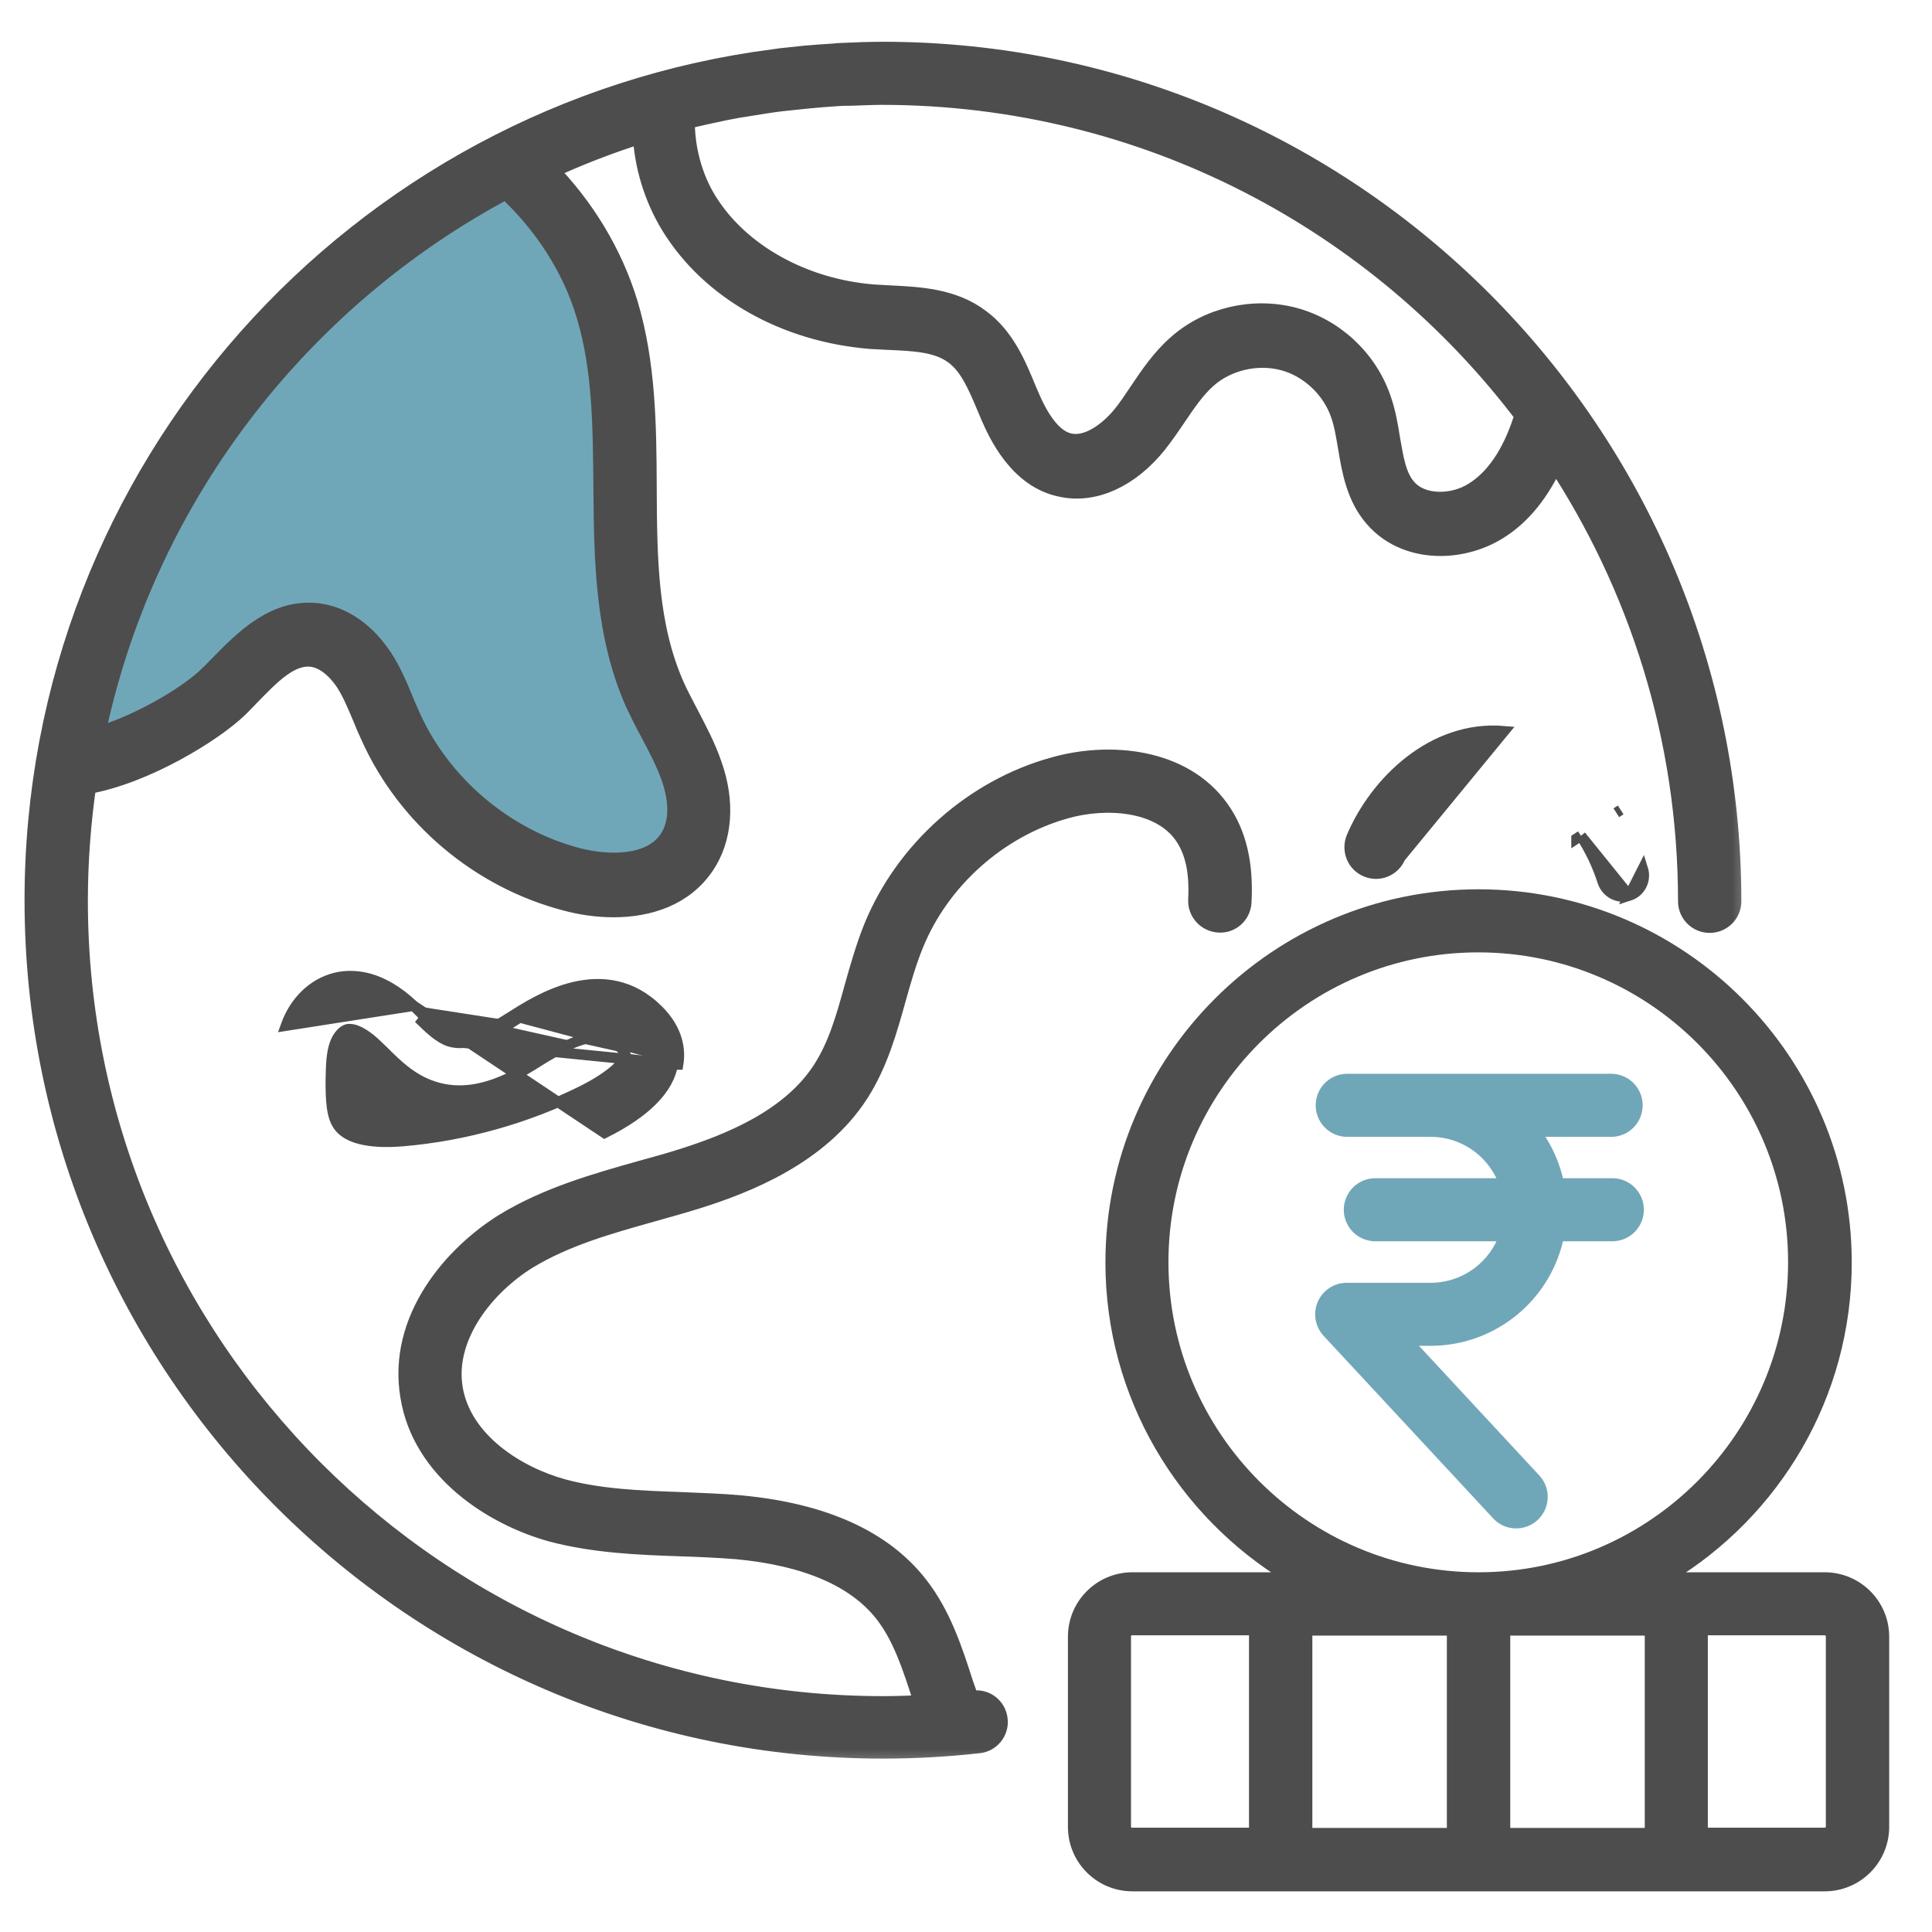 <svg width="37" height="37" viewBox="0 0 37 37" fill="none" xmlns="http://www.w3.org/2000/svg">
<path d="M12 11C12.4 7 10.833 4.333 10 3.5C4 5.5 1.833 11.667 1.5 14.5C1.9 14.9 4 13.333 5 12.5C5.4 12.1 6.167 12.333 6.5 12.5C8.1 14.9 9.833 16.5 10.5 17C12.9 17.4 13.5 15.833 13.5 15C13.1 14.6 12.333 12.167 12 11Z" fill="#70A7B8"/>
<path d="M31.202 17.152C31.163 17.163 31.117 17.169 31.078 17.169C30.908 17.169 30.75 17.056 30.694 16.887C30.592 16.57 30.451 16.277 30.276 16.006M31.202 17.152L30.276 16.006M31.202 17.152C31.417 17.084 31.53 16.853 31.462 16.638L31.202 17.152ZM30.276 16.006L30.192 16.06C30.192 16.06 30.192 16.06 30.192 16.06C30.192 16.06 30.192 16.06 30.192 16.061L30.276 16.006ZM28.805 14.003C27.428 13.885 26.329 14.98 25.886 16.029L25.886 16.029L25.885 16.03C25.781 16.288 25.898 16.584 26.154 16.691C26.415 16.803 26.71 16.676 26.816 16.423L28.805 14.003ZM31.038 15.511C31.038 15.511 31.038 15.511 31.038 15.511C31.038 15.511 31.038 15.511 31.038 15.511L30.954 15.565L31.038 15.511Z" fill="#4D4D4D" stroke="#4D4D4D" stroke-width="0.2"/>
<mask id="path-3-outside-1_3203_32" maskUnits="userSpaceOnUse" x="-0.33" y="0" width="34" height="34" fill="black">
<rect fill="white" x="-0.33" width="34" height="34"/>
<path d="M10.101 24.104C10.819 23.669 11.632 23.438 12.502 23.195C12.778 23.116 13.049 23.042 13.32 22.958C14.297 22.653 15.687 22.105 16.444 20.925C16.805 20.36 16.98 19.733 17.149 19.129C17.251 18.762 17.353 18.411 17.488 18.078C17.991 16.836 19.104 15.842 20.397 15.48C21.171 15.26 22.215 15.322 22.678 15.977C22.893 16.282 22.983 16.683 22.955 17.231C22.944 17.457 23.113 17.643 23.339 17.66C23.565 17.677 23.757 17.502 23.768 17.276C23.808 16.548 23.672 15.966 23.345 15.509C22.645 14.526 21.25 14.396 20.182 14.701C18.652 15.124 17.336 16.299 16.737 17.773C16.585 18.152 16.477 18.536 16.37 18.914C16.212 19.49 16.059 20.032 15.76 20.495C15.145 21.456 13.936 21.924 13.083 22.195C12.818 22.28 12.552 22.353 12.281 22.427C11.4 22.675 10.491 22.935 9.678 23.427C8.689 24.036 7.622 25.268 7.865 26.73C8.091 28.159 9.463 29.023 10.57 29.328C11.383 29.543 12.213 29.577 13.021 29.605C13.388 29.616 13.75 29.633 14.111 29.661C15.45 29.786 16.404 30.198 16.941 30.881C17.291 31.327 17.477 31.903 17.675 32.513C17.692 32.564 17.709 32.609 17.726 32.66C17.454 32.672 17.183 32.683 16.912 32.683C8.407 32.683 1.483 25.765 1.483 17.254C1.483 16.491 1.54 15.746 1.647 15.012C2.771 14.82 4.075 14.012 4.555 13.549C4.629 13.476 4.702 13.402 4.776 13.323C5.177 12.911 5.555 12.515 5.979 12.572C6.205 12.6 6.442 12.781 6.628 13.063C6.758 13.267 6.848 13.492 6.95 13.73C7.001 13.854 7.052 13.978 7.108 14.097C7.803 15.639 9.198 16.813 10.835 17.242C11.124 17.321 11.44 17.367 11.75 17.367C12.422 17.367 13.089 17.152 13.484 16.565C13.829 16.056 13.88 15.356 13.625 14.645C13.507 14.3 13.337 13.984 13.179 13.679C13.089 13.504 12.993 13.329 12.914 13.153C12.394 11.985 12.383 10.691 12.377 9.325C12.372 8.161 12.36 6.958 12.016 5.817C11.728 4.869 11.191 3.976 10.474 3.248C11.067 2.971 11.683 2.734 12.315 2.536C12.343 3.163 12.53 3.779 12.857 4.315C13.614 5.546 15.043 6.354 16.686 6.484C16.794 6.489 16.901 6.495 17.014 6.501C17.505 6.523 17.968 6.54 18.29 6.789C18.578 7.003 18.736 7.387 18.906 7.788L18.985 7.975C19.115 8.268 19.505 9.161 20.34 9.319C20.95 9.449 21.628 9.144 22.153 8.489C22.277 8.331 22.396 8.161 22.509 7.992C22.701 7.709 22.882 7.438 23.113 7.235C23.497 6.896 24.073 6.761 24.582 6.896C25.079 7.026 25.514 7.433 25.683 7.93C25.751 8.122 25.785 8.342 25.824 8.568C25.898 9.008 25.982 9.511 26.327 9.906C26.654 10.285 27.123 10.448 27.586 10.448C27.97 10.448 28.354 10.335 28.659 10.149C29.128 9.867 29.501 9.398 29.777 8.765C31.393 11.205 32.336 14.125 32.336 17.259C32.336 17.485 32.517 17.666 32.742 17.666C32.968 17.666 33.149 17.485 33.149 17.259C33.143 8.291 25.869 1.011 16.929 1C16.924 1 16.918 1 16.912 1C16.641 1 16.37 1.011 16.105 1.023C16.059 1.023 16.014 1.028 15.969 1.034C15.788 1.045 15.608 1.056 15.427 1.073C15.263 1.09 15.105 1.107 14.947 1.124C14.907 1.13 14.868 1.136 14.828 1.141C6.854 2.169 0.67 8.991 0.67 17.242C0.67 26.199 7.955 33.479 16.907 33.479C17.522 33.479 18.138 33.445 18.742 33.377C18.962 33.355 19.126 33.151 19.098 32.931C19.075 32.711 18.878 32.547 18.652 32.575C18.618 32.581 18.59 32.581 18.556 32.581C18.522 32.474 18.482 32.367 18.443 32.254C18.234 31.604 18.014 30.926 17.573 30.367C16.895 29.498 15.755 28.984 14.179 28.837C13.806 28.803 13.428 28.792 13.049 28.775C12.253 28.747 11.496 28.718 10.779 28.526C9.909 28.289 8.831 27.634 8.661 26.583C8.503 25.584 9.271 24.618 10.101 24.104ZM29.224 7.969C29.207 7.997 29.184 8.026 29.173 8.059C28.953 8.726 28.631 9.189 28.224 9.437C27.84 9.68 27.23 9.703 26.931 9.358C26.733 9.132 26.683 8.799 26.615 8.415C26.575 8.161 26.53 7.896 26.44 7.642C26.18 6.885 25.542 6.292 24.774 6.088C24 5.885 23.147 6.083 22.56 6.602C22.249 6.873 22.029 7.201 21.82 7.512C21.718 7.664 21.617 7.817 21.504 7.958C21.25 8.268 20.854 8.573 20.487 8.5C20.205 8.443 19.951 8.161 19.719 7.63L19.646 7.461C19.454 6.992 19.233 6.461 18.765 6.117C18.245 5.721 17.601 5.693 17.037 5.665C16.935 5.659 16.828 5.654 16.732 5.648C15.37 5.541 14.151 4.857 13.535 3.863C13.247 3.4 13.1 2.835 13.106 2.282C13.36 2.214 13.614 2.163 13.874 2.107C14.038 2.073 14.196 2.045 14.36 2.022C14.467 2.005 14.569 1.988 14.676 1.971C14.857 1.943 15.043 1.921 15.224 1.904C15.32 1.892 15.41 1.887 15.506 1.875C15.698 1.858 15.884 1.841 16.076 1.83C16.15 1.825 16.229 1.825 16.302 1.825C16.5 1.819 16.698 1.808 16.895 1.808C21.939 1.813 26.412 4.236 29.224 7.969ZM9.695 3.609C10.418 4.276 10.965 5.117 11.236 6.026C11.547 7.054 11.553 8.15 11.564 9.302C11.575 10.697 11.587 12.137 12.174 13.459C12.264 13.65 12.36 13.842 12.462 14.029C12.614 14.317 12.761 14.594 12.863 14.887C12.942 15.108 13.1 15.667 12.818 16.085C12.473 16.599 11.654 16.593 11.05 16.435C9.666 16.073 8.447 15.046 7.859 13.741C7.808 13.628 7.758 13.515 7.712 13.402C7.605 13.142 7.492 12.871 7.323 12.611C7.001 12.12 6.566 11.815 6.092 11.753C5.278 11.651 4.685 12.256 4.205 12.747C4.132 12.82 4.064 12.894 3.996 12.956C3.59 13.351 2.624 13.916 1.799 14.142C2.731 9.573 5.691 5.738 9.695 3.609Z"/>
</mask>
<path d="M10.101 24.104C10.819 23.669 11.632 23.438 12.502 23.195C12.778 23.116 13.049 23.042 13.32 22.958C14.297 22.653 15.687 22.105 16.444 20.925C16.805 20.36 16.98 19.733 17.149 19.129C17.251 18.762 17.353 18.411 17.488 18.078C17.991 16.836 19.104 15.842 20.397 15.48C21.171 15.26 22.215 15.322 22.678 15.977C22.893 16.282 22.983 16.683 22.955 17.231C22.944 17.457 23.113 17.643 23.339 17.66C23.565 17.677 23.757 17.502 23.768 17.276C23.808 16.548 23.672 15.966 23.345 15.509C22.645 14.526 21.25 14.396 20.182 14.701C18.652 15.124 17.336 16.299 16.737 17.773C16.585 18.152 16.477 18.536 16.37 18.914C16.212 19.49 16.059 20.032 15.76 20.495C15.145 21.456 13.936 21.924 13.083 22.195C12.818 22.28 12.552 22.353 12.281 22.427C11.4 22.675 10.491 22.935 9.678 23.427C8.689 24.036 7.622 25.268 7.865 26.73C8.091 28.159 9.463 29.023 10.57 29.328C11.383 29.543 12.213 29.577 13.021 29.605C13.388 29.616 13.75 29.633 14.111 29.661C15.45 29.786 16.404 30.198 16.941 30.881C17.291 31.327 17.477 31.903 17.675 32.513C17.692 32.564 17.709 32.609 17.726 32.66C17.454 32.672 17.183 32.683 16.912 32.683C8.407 32.683 1.483 25.765 1.483 17.254C1.483 16.491 1.54 15.746 1.647 15.012C2.771 14.82 4.075 14.012 4.555 13.549C4.629 13.476 4.702 13.402 4.776 13.323C5.177 12.911 5.555 12.515 5.979 12.572C6.205 12.6 6.442 12.781 6.628 13.063C6.758 13.267 6.848 13.492 6.95 13.73C7.001 13.854 7.052 13.978 7.108 14.097C7.803 15.639 9.198 16.813 10.835 17.242C11.124 17.321 11.44 17.367 11.75 17.367C12.422 17.367 13.089 17.152 13.484 16.565C13.829 16.056 13.88 15.356 13.625 14.645C13.507 14.3 13.337 13.984 13.179 13.679C13.089 13.504 12.993 13.329 12.914 13.153C12.394 11.985 12.383 10.691 12.377 9.325C12.372 8.161 12.36 6.958 12.016 5.817C11.728 4.869 11.191 3.976 10.474 3.248C11.067 2.971 11.683 2.734 12.315 2.536C12.343 3.163 12.53 3.779 12.857 4.315C13.614 5.546 15.043 6.354 16.686 6.484C16.794 6.489 16.901 6.495 17.014 6.501C17.505 6.523 17.968 6.54 18.29 6.789C18.578 7.003 18.736 7.387 18.906 7.788L18.985 7.975C19.115 8.268 19.505 9.161 20.34 9.319C20.95 9.449 21.628 9.144 22.153 8.489C22.277 8.331 22.396 8.161 22.509 7.992C22.701 7.709 22.882 7.438 23.113 7.235C23.497 6.896 24.073 6.761 24.582 6.896C25.079 7.026 25.514 7.433 25.683 7.93C25.751 8.122 25.785 8.342 25.824 8.568C25.898 9.008 25.982 9.511 26.327 9.906C26.654 10.285 27.123 10.448 27.586 10.448C27.97 10.448 28.354 10.335 28.659 10.149C29.128 9.867 29.501 9.398 29.777 8.765C31.393 11.205 32.336 14.125 32.336 17.259C32.336 17.485 32.517 17.666 32.742 17.666C32.968 17.666 33.149 17.485 33.149 17.259C33.143 8.291 25.869 1.011 16.929 1C16.924 1 16.918 1 16.912 1C16.641 1 16.37 1.011 16.105 1.023C16.059 1.023 16.014 1.028 15.969 1.034C15.788 1.045 15.608 1.056 15.427 1.073C15.263 1.09 15.105 1.107 14.947 1.124C14.907 1.13 14.868 1.136 14.828 1.141C6.854 2.169 0.67 8.991 0.67 17.242C0.67 26.199 7.955 33.479 16.907 33.479C17.522 33.479 18.138 33.445 18.742 33.377C18.962 33.355 19.126 33.151 19.098 32.931C19.075 32.711 18.878 32.547 18.652 32.575C18.618 32.581 18.59 32.581 18.556 32.581C18.522 32.474 18.482 32.367 18.443 32.254C18.234 31.604 18.014 30.926 17.573 30.367C16.895 29.498 15.755 28.984 14.179 28.837C13.806 28.803 13.428 28.792 13.049 28.775C12.253 28.747 11.496 28.718 10.779 28.526C9.909 28.289 8.831 27.634 8.661 26.583C8.503 25.584 9.271 24.618 10.101 24.104ZM29.224 7.969C29.207 7.997 29.184 8.026 29.173 8.059C28.953 8.726 28.631 9.189 28.224 9.437C27.84 9.68 27.23 9.703 26.931 9.358C26.733 9.132 26.683 8.799 26.615 8.415C26.575 8.161 26.53 7.896 26.44 7.642C26.18 6.885 25.542 6.292 24.774 6.088C24 5.885 23.147 6.083 22.56 6.602C22.249 6.873 22.029 7.201 21.82 7.512C21.718 7.664 21.617 7.817 21.504 7.958C21.25 8.268 20.854 8.573 20.487 8.5C20.205 8.443 19.951 8.161 19.719 7.63L19.646 7.461C19.454 6.992 19.233 6.461 18.765 6.117C18.245 5.721 17.601 5.693 17.037 5.665C16.935 5.659 16.828 5.654 16.732 5.648C15.37 5.541 14.151 4.857 13.535 3.863C13.247 3.4 13.1 2.835 13.106 2.282C13.36 2.214 13.614 2.163 13.874 2.107C14.038 2.073 14.196 2.045 14.36 2.022C14.467 2.005 14.569 1.988 14.676 1.971C14.857 1.943 15.043 1.921 15.224 1.904C15.32 1.892 15.41 1.887 15.506 1.875C15.698 1.858 15.884 1.841 16.076 1.83C16.15 1.825 16.229 1.825 16.302 1.825C16.5 1.819 16.698 1.808 16.895 1.808C21.939 1.813 26.412 4.236 29.224 7.969ZM9.695 3.609C10.418 4.276 10.965 5.117 11.236 6.026C11.547 7.054 11.553 8.15 11.564 9.302C11.575 10.697 11.587 12.137 12.174 13.459C12.264 13.65 12.36 13.842 12.462 14.029C12.614 14.317 12.761 14.594 12.863 14.887C12.942 15.108 13.1 15.667 12.818 16.085C12.473 16.599 11.654 16.593 11.05 16.435C9.666 16.073 8.447 15.046 7.859 13.741C7.808 13.628 7.758 13.515 7.712 13.402C7.605 13.142 7.492 12.871 7.323 12.611C7.001 12.12 6.566 11.815 6.092 11.753C5.278 11.651 4.685 12.256 4.205 12.747C4.132 12.82 4.064 12.894 3.996 12.956C3.59 13.351 2.624 13.916 1.799 14.142C2.731 9.573 5.691 5.738 9.695 3.609Z" fill="#4D4D4D"/>
<path d="M10.101 24.104C10.819 23.669 11.632 23.438 12.502 23.195C12.778 23.116 13.049 23.042 13.32 22.958C14.297 22.653 15.687 22.105 16.444 20.925C16.805 20.36 16.98 19.733 17.149 19.129C17.251 18.762 17.353 18.411 17.488 18.078C17.991 16.836 19.104 15.842 20.397 15.48C21.171 15.26 22.215 15.322 22.678 15.977C22.893 16.282 22.983 16.683 22.955 17.231C22.944 17.457 23.113 17.643 23.339 17.66C23.565 17.677 23.757 17.502 23.768 17.276C23.808 16.548 23.672 15.966 23.345 15.509C22.645 14.526 21.25 14.396 20.182 14.701C18.652 15.124 17.336 16.299 16.737 17.773C16.585 18.152 16.477 18.536 16.37 18.914C16.212 19.49 16.059 20.032 15.76 20.495C15.145 21.456 13.936 21.924 13.083 22.195C12.818 22.28 12.552 22.353 12.281 22.427C11.4 22.675 10.491 22.935 9.678 23.427C8.689 24.036 7.622 25.268 7.865 26.73C8.091 28.159 9.463 29.023 10.57 29.328C11.383 29.543 12.213 29.577 13.021 29.605C13.388 29.616 13.75 29.633 14.111 29.661C15.45 29.786 16.404 30.198 16.941 30.881C17.291 31.327 17.477 31.903 17.675 32.513C17.692 32.564 17.709 32.609 17.726 32.66C17.454 32.672 17.183 32.683 16.912 32.683C8.407 32.683 1.483 25.765 1.483 17.254C1.483 16.491 1.54 15.746 1.647 15.012C2.771 14.82 4.075 14.012 4.555 13.549C4.629 13.476 4.702 13.402 4.776 13.323C5.177 12.911 5.555 12.515 5.979 12.572C6.205 12.6 6.442 12.781 6.628 13.063C6.758 13.267 6.848 13.492 6.95 13.73C7.001 13.854 7.052 13.978 7.108 14.097C7.803 15.639 9.198 16.813 10.835 17.242C11.124 17.321 11.44 17.367 11.75 17.367C12.422 17.367 13.089 17.152 13.484 16.565C13.829 16.056 13.88 15.356 13.625 14.645C13.507 14.3 13.337 13.984 13.179 13.679C13.089 13.504 12.993 13.329 12.914 13.153C12.394 11.985 12.383 10.691 12.377 9.325C12.372 8.161 12.36 6.958 12.016 5.817C11.728 4.869 11.191 3.976 10.474 3.248C11.067 2.971 11.683 2.734 12.315 2.536C12.343 3.163 12.53 3.779 12.857 4.315C13.614 5.546 15.043 6.354 16.686 6.484C16.794 6.489 16.901 6.495 17.014 6.501C17.505 6.523 17.968 6.54 18.29 6.789C18.578 7.003 18.736 7.387 18.906 7.788L18.985 7.975C19.115 8.268 19.505 9.161 20.34 9.319C20.95 9.449 21.628 9.144 22.153 8.489C22.277 8.331 22.396 8.161 22.509 7.992C22.701 7.709 22.882 7.438 23.113 7.235C23.497 6.896 24.073 6.761 24.582 6.896C25.079 7.026 25.514 7.433 25.683 7.93C25.751 8.122 25.785 8.342 25.824 8.568C25.898 9.008 25.982 9.511 26.327 9.906C26.654 10.285 27.123 10.448 27.586 10.448C27.97 10.448 28.354 10.335 28.659 10.149C29.128 9.867 29.501 9.398 29.777 8.765C31.393 11.205 32.336 14.125 32.336 17.259C32.336 17.485 32.517 17.666 32.742 17.666C32.968 17.666 33.149 17.485 33.149 17.259C33.143 8.291 25.869 1.011 16.929 1C16.924 1 16.918 1 16.912 1C16.641 1 16.37 1.011 16.105 1.023C16.059 1.023 16.014 1.028 15.969 1.034C15.788 1.045 15.608 1.056 15.427 1.073C15.263 1.09 15.105 1.107 14.947 1.124C14.907 1.13 14.868 1.136 14.828 1.141C6.854 2.169 0.67 8.991 0.67 17.242C0.67 26.199 7.955 33.479 16.907 33.479C17.522 33.479 18.138 33.445 18.742 33.377C18.962 33.355 19.126 33.151 19.098 32.931C19.075 32.711 18.878 32.547 18.652 32.575C18.618 32.581 18.59 32.581 18.556 32.581C18.522 32.474 18.482 32.367 18.443 32.254C18.234 31.604 18.014 30.926 17.573 30.367C16.895 29.498 15.755 28.984 14.179 28.837C13.806 28.803 13.428 28.792 13.049 28.775C12.253 28.747 11.496 28.718 10.779 28.526C9.909 28.289 8.831 27.634 8.661 26.583C8.503 25.584 9.271 24.618 10.101 24.104ZM29.224 7.969C29.207 7.997 29.184 8.026 29.173 8.059C28.953 8.726 28.631 9.189 28.224 9.437C27.84 9.68 27.23 9.703 26.931 9.358C26.733 9.132 26.683 8.799 26.615 8.415C26.575 8.161 26.53 7.896 26.44 7.642C26.18 6.885 25.542 6.292 24.774 6.088C24 5.885 23.147 6.083 22.56 6.602C22.249 6.873 22.029 7.201 21.82 7.512C21.718 7.664 21.617 7.817 21.504 7.958C21.25 8.268 20.854 8.573 20.487 8.5C20.205 8.443 19.951 8.161 19.719 7.63L19.646 7.461C19.454 6.992 19.233 6.461 18.765 6.117C18.245 5.721 17.601 5.693 17.037 5.665C16.935 5.659 16.828 5.654 16.732 5.648C15.37 5.541 14.151 4.857 13.535 3.863C13.247 3.4 13.1 2.835 13.106 2.282C13.36 2.214 13.614 2.163 13.874 2.107C14.038 2.073 14.196 2.045 14.36 2.022C14.467 2.005 14.569 1.988 14.676 1.971C14.857 1.943 15.043 1.921 15.224 1.904C15.32 1.892 15.41 1.887 15.506 1.875C15.698 1.858 15.884 1.841 16.076 1.83C16.15 1.825 16.229 1.825 16.302 1.825C16.5 1.819 16.698 1.808 16.895 1.808C21.939 1.813 26.412 4.236 29.224 7.969ZM9.695 3.609C10.418 4.276 10.965 5.117 11.236 6.026C11.547 7.054 11.553 8.15 11.564 9.302C11.575 10.697 11.587 12.137 12.174 13.459C12.264 13.65 12.36 13.842 12.462 14.029C12.614 14.317 12.761 14.594 12.863 14.887C12.942 15.108 13.1 15.667 12.818 16.085C12.473 16.599 11.654 16.593 11.05 16.435C9.666 16.073 8.447 15.046 7.859 13.741C7.808 13.628 7.758 13.515 7.712 13.402C7.605 13.142 7.492 12.871 7.323 12.611C7.001 12.12 6.566 11.815 6.092 11.753C5.278 11.651 4.685 12.256 4.205 12.747C4.132 12.82 4.064 12.894 3.996 12.956C3.59 13.351 2.624 13.916 1.799 14.142C2.731 9.573 5.691 5.738 9.695 3.609Z" stroke="#4D4D4D" stroke-width="0.4" mask="url(#path-3-outside-1_3203_32)"/>
<path d="M7.921 19.261L7.921 19.261L8.084 19.424C8.091 19.431 8.098 19.438 8.106 19.445C8.197 19.534 8.283 19.618 8.369 19.688C8.461 19.764 8.548 19.818 8.633 19.847C8.785 19.896 8.967 19.873 9.17 19.798C9.373 19.723 9.583 19.602 9.784 19.474L9.838 19.558M7.921 19.261L11.578 21.698C12.368 21.303 12.809 20.857 12.888 20.371M7.921 19.261L7.919 19.259C7.303 18.678 6.777 18.645 6.427 18.726L6.427 18.726L6.426 18.727C5.993 18.832 5.642 19.176 5.475 19.643L7.921 19.261ZM9.838 19.558L9.784 19.474C10.043 19.308 10.49 19.022 10.998 18.903C11.512 18.783 12.095 18.833 12.608 19.346C12.996 19.733 13.031 20.123 12.987 20.387C12.987 20.387 12.987 20.387 12.986 20.387L12.888 20.371M9.838 19.558C9.432 19.818 8.969 20.061 8.601 19.942M9.838 19.558C10.358 19.225 11.572 18.451 12.538 19.417C12.899 19.778 12.927 20.134 12.888 20.371M12.888 20.371L8.601 19.942M8.601 19.942C8.406 19.877 8.226 19.702 8.037 19.518C8.029 19.51 8.022 19.503 8.014 19.496L8.601 19.942ZM11.979 20.196C11.982 20.207 11.983 20.214 11.983 20.217L11.983 20.217L11.982 20.226C11.979 20.242 11.968 20.273 11.937 20.318C11.906 20.362 11.86 20.415 11.794 20.475C11.662 20.594 11.457 20.736 11.16 20.886C10.093 21.417 8.902 21.752 7.718 21.853C7.382 21.881 7.112 21.866 6.905 21.814C6.698 21.762 6.561 21.674 6.48 21.561L6.48 21.561C6.415 21.47 6.377 21.346 6.357 21.193C6.337 21.041 6.335 20.87 6.335 20.689C6.335 20.672 6.336 20.657 6.336 20.641C6.341 20.407 6.346 20.175 6.414 19.987L6.414 19.987C6.441 19.911 6.481 19.845 6.526 19.796C6.571 19.747 6.616 19.72 6.653 19.712L6.653 19.712L6.655 19.711C6.663 19.709 6.674 19.709 6.698 19.709C6.775 19.709 6.867 19.745 6.963 19.805C7.057 19.864 7.143 19.938 7.205 19.997C7.205 19.997 7.205 19.997 7.205 19.997L7.357 20.143C7.598 20.384 7.89 20.672 8.299 20.805C9.042 21.052 9.751 20.687 10.315 20.326C10.751 20.053 11.069 19.909 11.316 19.873C11.438 19.855 11.54 19.863 11.63 19.894C11.719 19.925 11.803 19.98 11.884 20.062C11.948 20.129 11.971 20.173 11.979 20.196Z" fill="#4D4D4D" stroke="#4D4D4D" stroke-width="0.2"/>
<path d="M21.68 31.218H24.02V35.102H21.68V35.102L21.675 35.102C21.618 35.105 21.56 35.053 21.56 34.981V31.339C21.56 31.271 21.615 31.218 21.68 31.218ZM34.946 30.211H31.948C33.994 28.976 35.363 26.735 35.363 24.178C35.363 20.293 32.2 17.131 28.316 17.131C24.432 17.131 21.27 20.293 21.27 24.178C21.27 26.735 22.644 28.976 24.685 30.211H21.686C21.06 30.211 20.552 30.719 20.552 31.344V34.987C20.552 35.613 21.06 36.121 21.686 36.121H34.946C35.572 36.121 36.08 35.613 36.08 34.987V31.344C36.08 30.719 35.572 30.211 34.946 30.211ZM27.809 35.107H25.033V31.224H27.809V35.107ZM28.823 31.224H31.599V35.107H28.823V31.224ZM22.277 24.172C22.277 20.844 24.983 18.139 28.31 18.139C31.638 18.139 34.344 20.844 34.344 24.172C34.344 27.5 31.643 30.211 28.316 30.211C24.988 30.211 22.277 27.505 22.277 24.172ZM35.067 34.981C35.067 35.049 35.011 35.102 34.946 35.102H32.607V31.218H34.946C35.014 31.218 35.067 31.274 35.067 31.339V34.981Z" fill="#4D4D4D" stroke="#4D4D4D" stroke-width="0.2"/>
<path d="M28.313 21.984C28.54 22.16 28.712 22.396 28.808 22.664H26.329V22.664L26.326 22.664C26.195 22.668 26.07 22.722 25.978 22.816C25.887 22.91 25.835 23.037 25.835 23.168C25.835 23.299 25.887 23.426 25.978 23.52C26.07 23.614 26.195 23.668 26.326 23.672L26.326 23.672H26.329H28.81C28.713 23.941 28.542 24.178 28.315 24.353C28.053 24.556 27.731 24.666 27.4 24.667H25.791H25.791C25.692 24.667 25.596 24.696 25.515 24.749C25.433 24.803 25.368 24.88 25.329 24.97C25.29 25.059 25.277 25.159 25.294 25.255C25.31 25.352 25.355 25.442 25.421 25.514L25.421 25.514L28.674 29.016L28.674 29.016L28.675 29.018C28.767 29.113 28.892 29.167 29.024 29.171C29.155 29.174 29.283 29.126 29.38 29.036C29.476 28.947 29.534 28.823 29.54 28.691C29.547 28.559 29.501 28.431 29.413 28.332L29.413 28.332L29.412 28.331L26.946 25.674H27.399H27.399C27.99 25.674 28.563 25.464 29.015 25.082C29.445 24.719 29.74 24.222 29.853 23.672H30.867C30.933 23.673 31 23.661 31.062 23.637C31.125 23.612 31.182 23.576 31.23 23.529C31.278 23.482 31.316 23.425 31.343 23.363C31.369 23.302 31.382 23.235 31.382 23.168C31.382 23.1 31.369 23.034 31.343 22.972C31.316 22.91 31.278 22.854 31.23 22.807C31.182 22.76 31.125 22.723 31.062 22.698C30.999 22.674 30.933 22.662 30.865 22.664L30.856 22.664H29.853C29.778 22.304 29.626 21.965 29.406 21.672H30.866V21.672L30.868 21.672C31 21.669 31.125 21.614 31.216 21.52C31.308 21.426 31.359 21.299 31.359 21.168C31.359 21.037 31.308 20.91 31.216 20.816C31.125 20.722 31 20.668 30.868 20.664L30.868 20.664H30.866H25.791V20.664L25.788 20.664C25.657 20.668 25.532 20.722 25.44 20.816C25.348 20.91 25.297 21.037 25.297 21.168C25.297 21.299 25.348 21.426 25.44 21.52C25.532 21.614 25.657 21.669 25.788 21.672L25.788 21.672H25.791H27.399C27.73 21.672 28.051 21.782 28.313 21.984Z" fill="#70A7B8" stroke="#70A7B8" stroke-width="0.2"/>
</svg>
